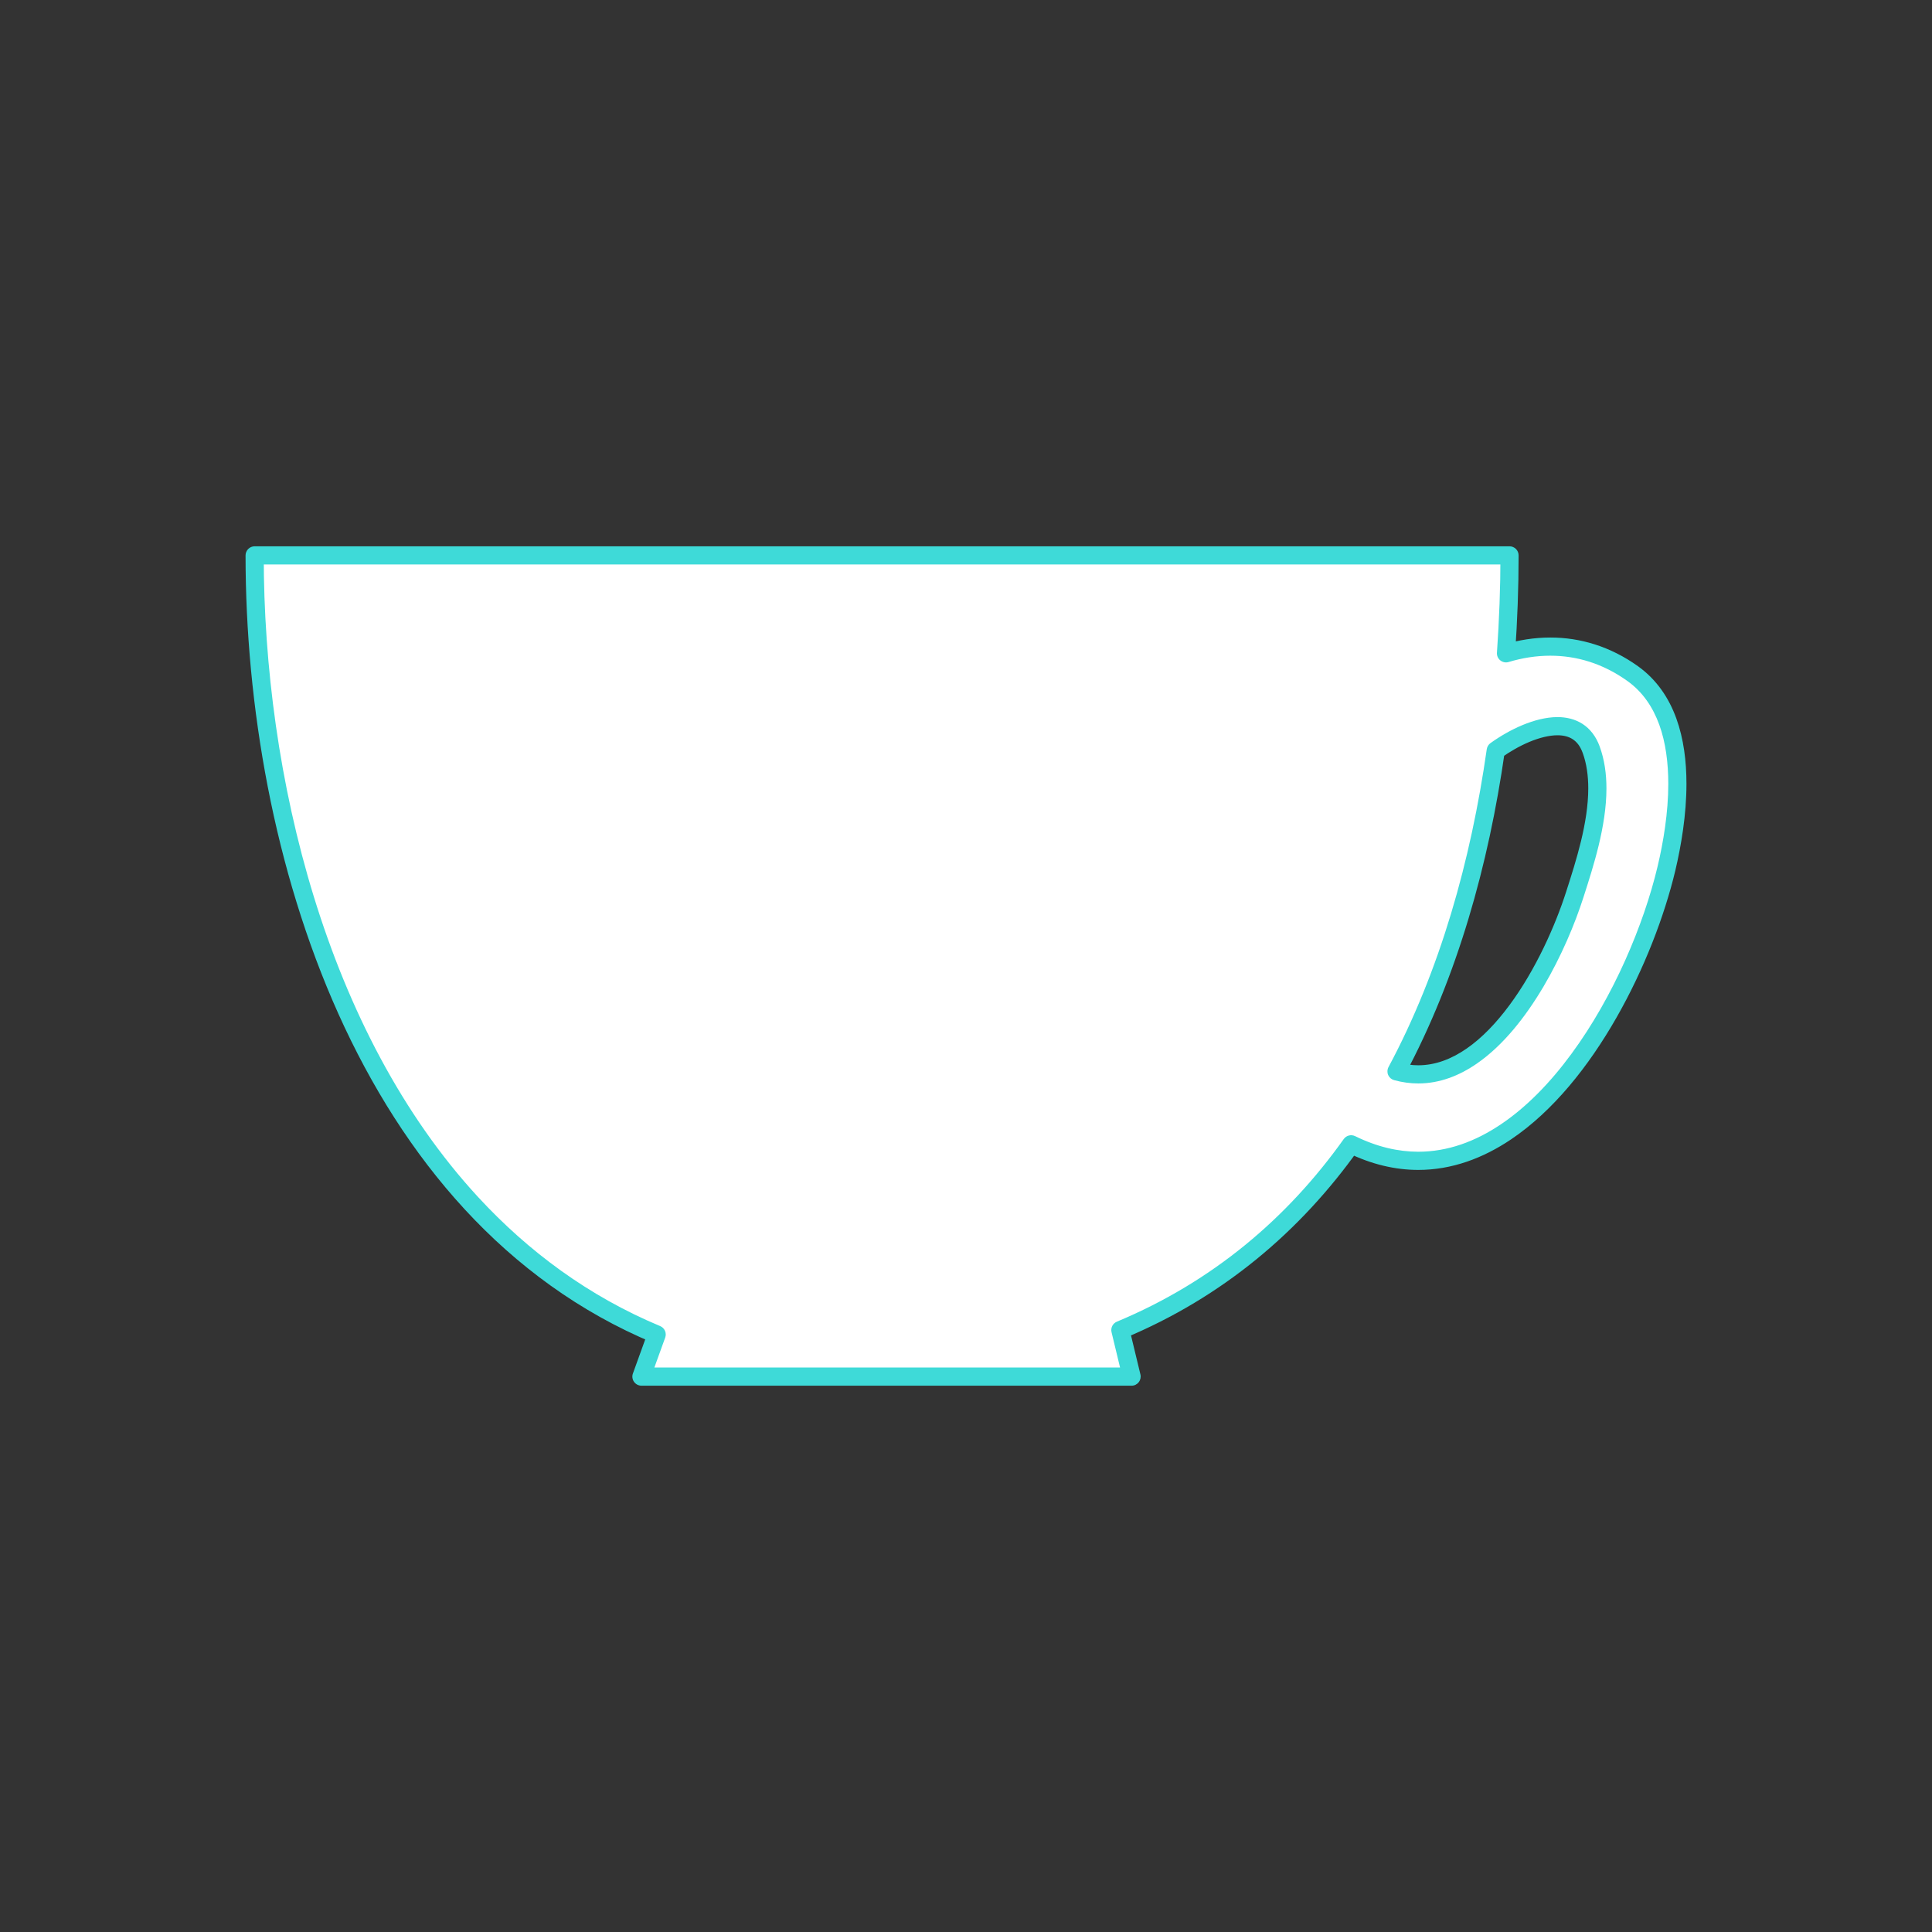 <?xml version="1.0" encoding="UTF-8" standalone="no"?><svg xmlns="http://www.w3.org/2000/svg" fill="#000000" height="425.2pt" version="1.1" viewBox="0 0 425.2 425.2" width="425.2pt">
 <rect x="0" y="0" width="425.2" height="425.2" fill="#333333" stroke="none"/>
 <g id="surface1">
  <g id="change1_1"><path d="m329.19 165.18c7-5.02 17.79-8.89 20.99-0.23 3.56 9.73-0.59 22.56-3.56 31.84-5.41 16.93-20.17 44.25-39.27 39 11.49-21.47 18.33-46.02 21.84-70.61zm-188.01 137.79h107.86l-2.47-10.24c21.52-8.97 38.25-23.26 50.79-40.88 34.86 17.1 62.11-30.14 69.39-60.67 3.16-13.33 5.26-33.84-7.41-42.92-8.86-6.34-18.73-7.23-27.89-4.48 0.5-7.26 0.77-14.51 0.77-21.55h-276.18c0.003 65.07 24.593 144.77 88.48 171.47l-3.34 9.27" fill="#ffffff"/></g>
  <g id="change2_1"><path d="m329.19 165.18l1.16 1.62c1.89-1.35 4.08-2.62 6.26-3.53 2.19-0.91 4.36-1.45 6.16-1.45 1.35 0 2.46 0.29 3.34 0.86 0.87 0.57 1.62 1.43 2.19 2.96v-0.01c0.88 2.39 1.25 5.06 1.25 7.89 0 3.73-0.66 7.72-1.6 11.61s-2.16 7.68-3.24 11.05c-2.41 7.56-6.78 17.33-12.51 25.05-2.86 3.87-6.05 7.22-9.43 9.55-3.39 2.34-6.93 3.67-10.63 3.67-1.38 0-2.8-0.19-4.26-0.59l-0.53 1.93 1.76 0.94c11.64-21.73 18.53-46.51 22.06-71.27l-1.98-0.28 1.16 1.62-1.16-1.62-1.98-0.29c-3.48 24.42-10.27 48.76-21.62 69.95-0.29 0.54-0.32 1.18-0.08 1.74s0.72 0.98 1.31 1.14c1.8 0.49 3.58 0.73 5.32 0.73 4.68 0 9.03-1.7 12.9-4.38 5.81-4.02 10.69-10.24 14.64-16.91 3.94-6.68 6.94-13.82 8.84-19.77 1.08-3.36 2.33-7.24 3.32-11.32 0.98-4.08 1.71-8.36 1.71-12.55 0-3.18-0.42-6.32-1.5-9.26v-0.01c-0.8-2.19-2.12-3.88-3.78-4.94-1.67-1.07-3.59-1.49-5.5-1.49-2.56 0.01-5.18 0.72-7.7 1.76-2.52 1.05-4.94 2.46-7.05 3.97-0.44 0.32-0.73 0.81-0.81 1.34zm-188.01 137.79v2h107.86c0.62 0 1.19-0.28 1.57-0.77 0.38-0.48 0.52-1.11 0.38-1.7l-2.47-10.24-1.95 0.47 0.77 1.84c21.87-9.11 38.92-23.67 51.65-41.57l-1.63-1.15-0.88 1.79c5.34 2.63 10.61 3.84 15.66 3.84 7.38 0 14.26-2.57 20.43-6.73 9.27-6.25 17.07-16.07 23.19-26.79s10.55-22.35 12.94-32.32c1.31-5.56 2.46-12.34 2.46-19.14 0-4.92-0.6-9.86-2.22-14.36-1.62-4.49-4.32-8.56-8.44-11.51-6.1-4.37-12.76-6.33-19.31-6.32-3.49 0-6.96 0.55-10.32 1.56l0.58 1.91 1.99 0.14c0.51-7.31 0.78-14.6 0.78-21.69 0-0.52-0.21-1.04-0.58-1.41-0.38-0.37-0.89-0.59-1.42-0.59h-276.18c-0.524 0-1.04 0.22-1.411 0.59s-0.586 0.89-0.586 1.41c0.004 32.79 6.18 69.22 20.457 100.95 7.141 15.86 16.312 30.54 27.77 42.97 11.46 12.42 25.22 22.6 41.48 29.39l0.77-1.84-1.88-0.68-3.35 9.27c-0.22 0.61-0.13 1.3 0.25 1.83 0.37 0.52 0.98 0.85 1.64 0.85v-2l1.87 0.67 3.35-9.26c0.36-1.01-0.12-2.12-1.11-2.53-15.68-6.55-28.96-16.36-40.08-28.41-16.675-18.08-28.483-41.26-36.108-65.99s-11.059-51-11.059-75.22h-2v2h276.18v-2h-2c0 6.98-0.27 14.19-0.77 21.41-0.05 0.66 0.23 1.3 0.75 1.71 0.51 0.4 1.19 0.54 1.82 0.35 3.02-0.91 6.09-1.39 9.17-1.39 5.77 0 11.53 1.68 16.98 5.57 3.37 2.42 5.58 5.72 7.01 9.63 1.41 3.9 1.98 8.4 1.98 12.99 0 6.36-1.09 12.87-2.36 18.21-3.03 12.77-9.71 28.67-18.94 41.2-4.6 6.28-9.84 11.7-15.52 15.52-5.68 3.83-11.76 6.04-18.2 6.05-4.42-0.01-9.04-1.05-13.9-3.43-0.88-0.43-1.94-0.16-2.51 0.64-12.35 17.35-28.78 31.37-49.93 40.19-0.91 0.38-1.4 1.36-1.17 2.32l1.87 7.76h-105.32v2.01l1.87 0.67-1.87-0.67" fill="#3edad8"/></g>
 </g>
</svg>